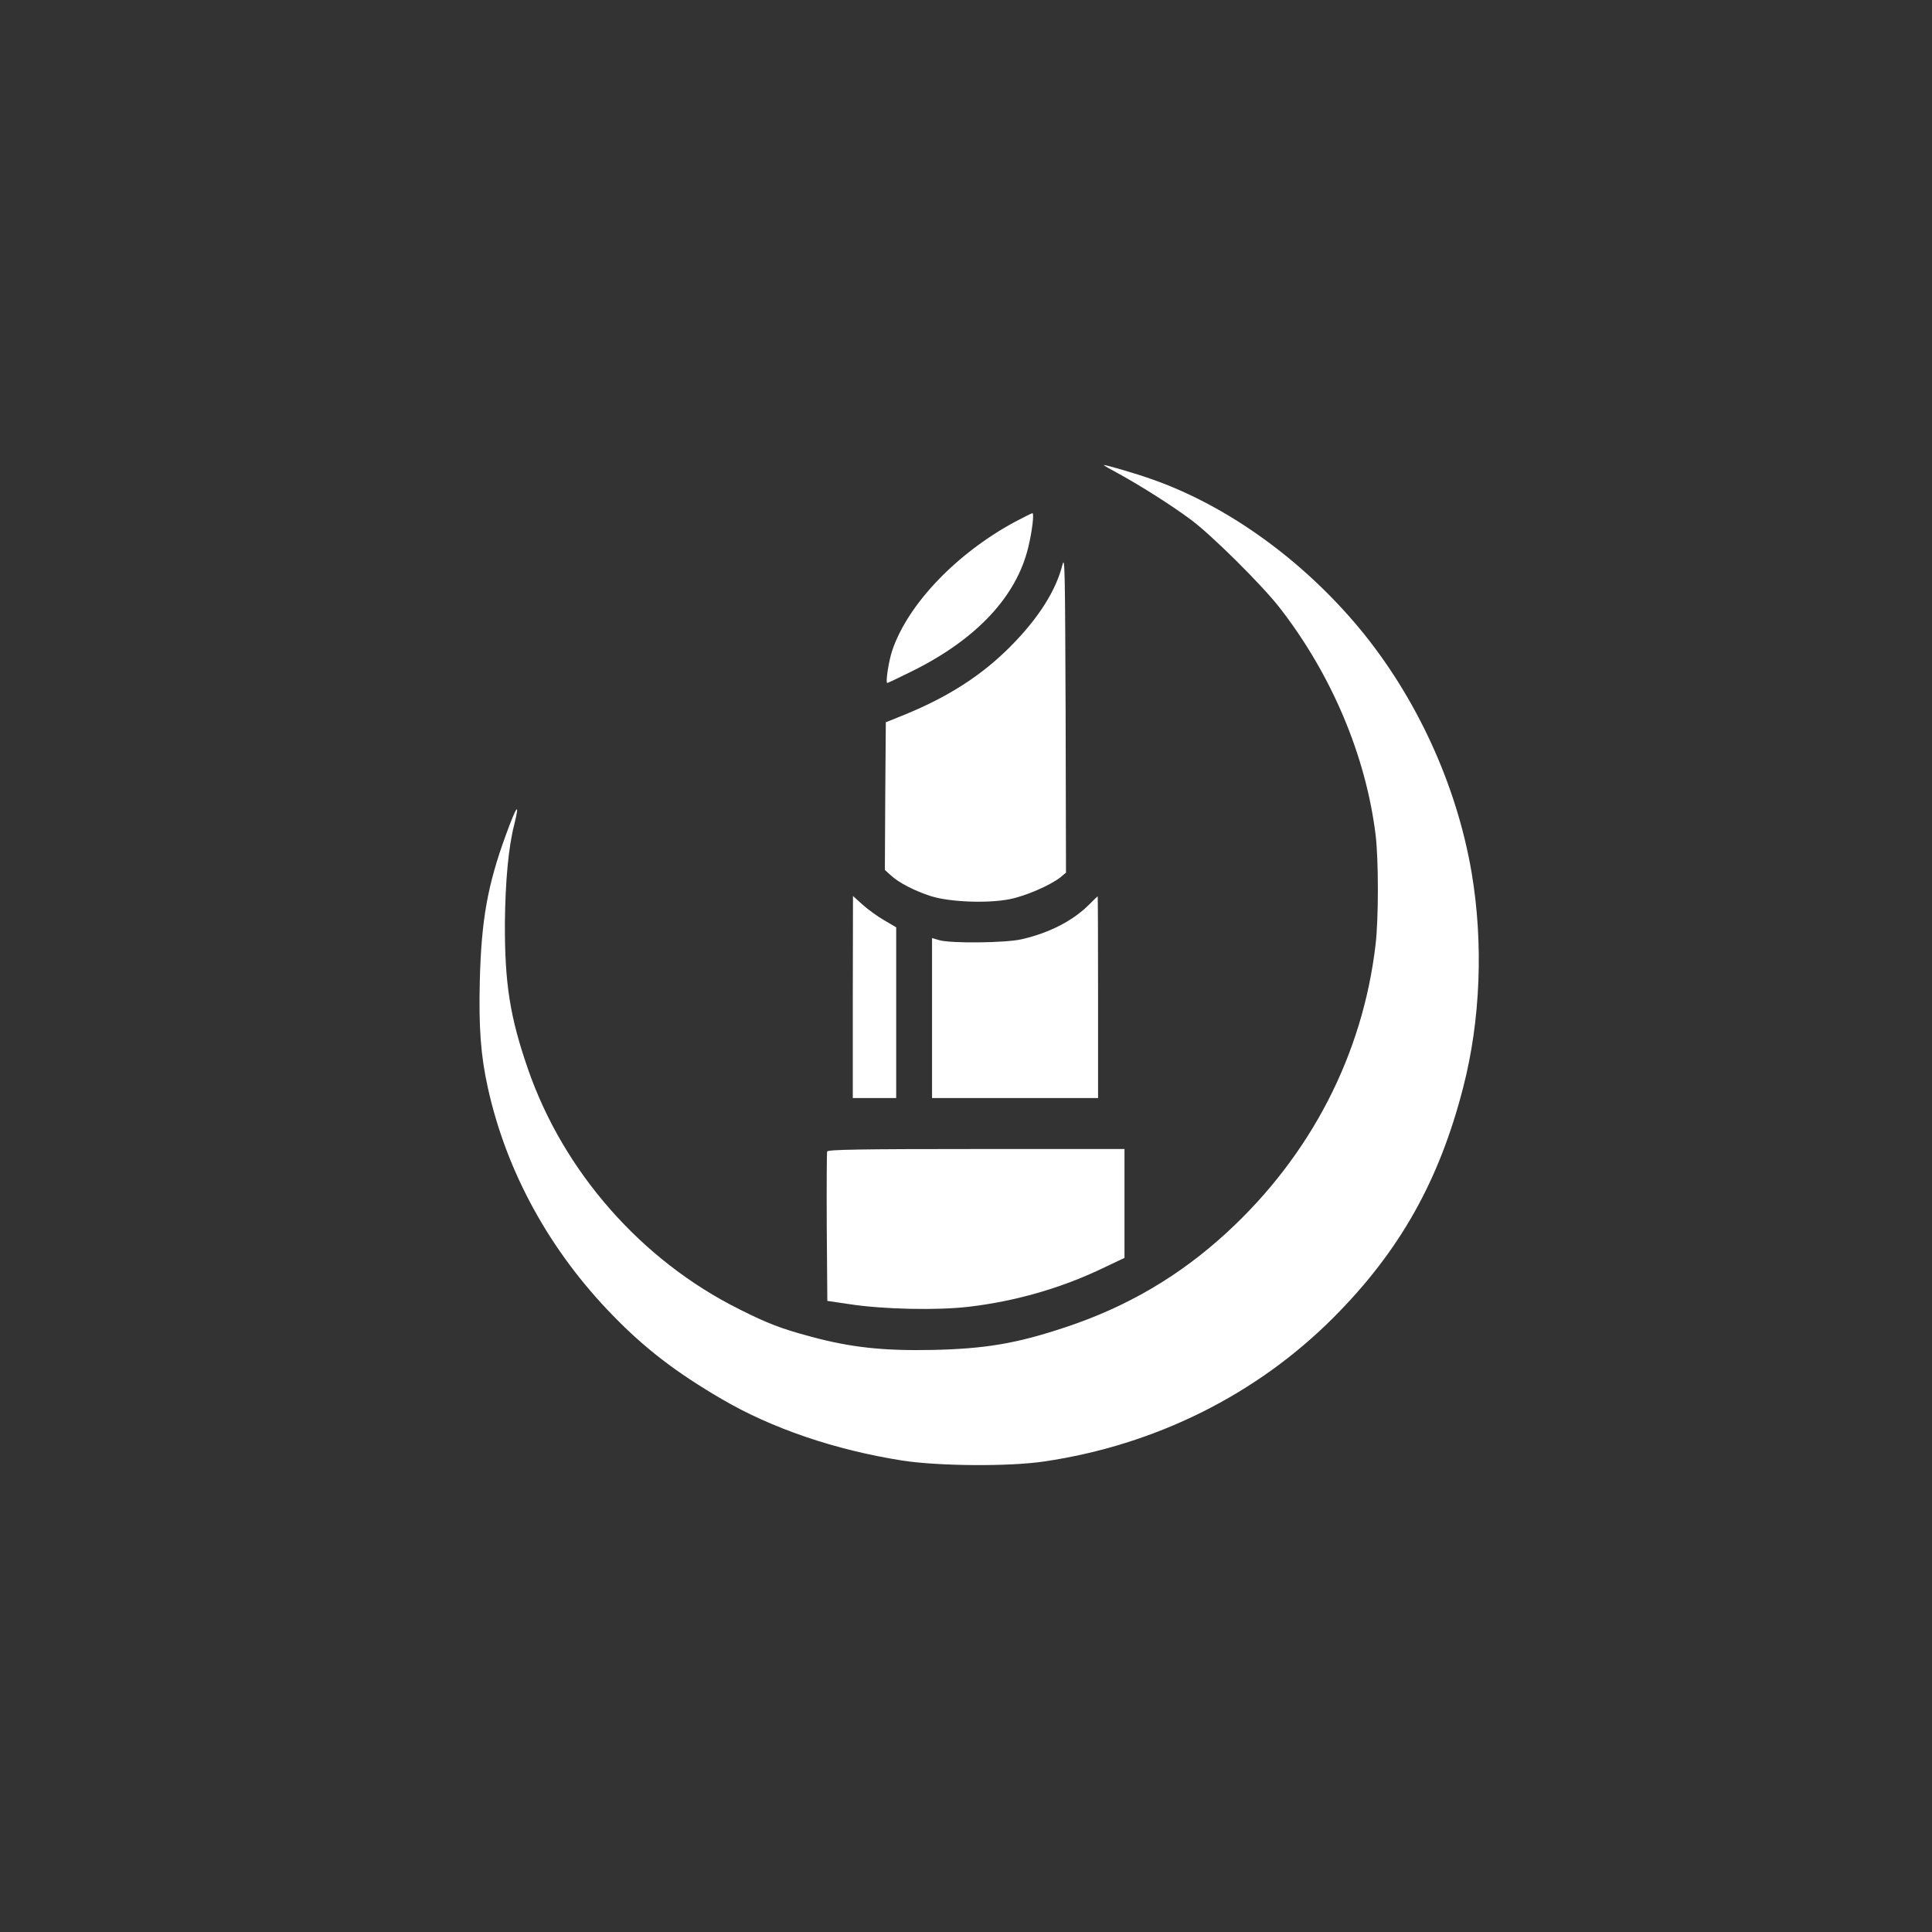 <?xml version="1.0" standalone="no"?>
<!DOCTYPE svg PUBLIC "-//W3C//DTD SVG 20010904//EN"
 "http://www.w3.org/TR/2001/REC-SVG-20010904/DTD/svg10.dtd">
<svg version="1.0" xmlns="http://www.w3.org/2000/svg"
 width="1024pt" height="1024pt" viewBox="0 0 1024 1024"
 preserveAspectRatio="xMidYMid meet">

<rect x="0" y="0" width="1024" height="1024" fill="#333333" stroke="none"/>

<g transform="translate(0,1024) scale(0.1,-0.1)"
fill="#ffffff" stroke="none">
<path d="M5850 7775 c0 -2 35 -22 78 -45 120 -66 278 -166 382 -243 110 -81
375 -344 470 -465 277 -355 459 -786 511 -1207 16 -133 16 -443 0 -580 -68
-585 -344 -1119 -789 -1528 -251 -231 -532 -395 -856 -502 -258 -86 -424 -114
-706 -120 -259 -5 -430 13 -644 71 -156 42 -225 68 -378 145 -518 258 -932
729 -1120 1274 -95 274 -123 452 -122 770 2 222 19 407 50 526 31 125 12 100
-45 -57 -97 -265 -130 -451 -138 -775 -6 -245 5 -395 43 -566 99 -446 328
-863 663 -1206 171 -176 336 -302 574 -441 267 -157 603 -271 958 -327 191
-30 568 -33 754 -5 590 87 1127 355 1535 765 349 351 558 722 685 1217 92 355
108 765 45 1138 -79 466 -293 932 -596 1297 -303 364 -702 650 -1099 789 -84
30 -255 80 -255 75z"/>
<path d="M5381 7475 c-310 -167 -567 -435 -651 -680 -19 -54 -38 -175 -27
-175 2 0 60 27 128 61 343 169 556 396 619 658 21 87 32 181 22 181 -4 0 -45
-21 -91 -45z"/>
<path d="M5631 7246 c-34 -136 -127 -283 -275 -432 -155 -156 -333 -270 -576
-368 l-85 -34 -3 -392 -2 -391 32 -29 c42 -39 128 -83 213 -110 98 -31 299
-39 416 -16 86 17 219 75 272 118 l27 23 -2 845 c-3 762 -4 839 -17 786z"/>
<path d="M4520 4956 l0 -536 115 0 115 0 0 453 0 452 -63 37 c-35 20 -86 57
-115 83 l-51 46 -1 -535z"/>
<path d="M5775 5448 c-86 -87 -211 -152 -359 -186 -83 -20 -378 -23 -438 -5
l-38 11 0 -424 0 -424 440 0 440 0 0 535 c0 294 -1 535 -2 534 -2 0 -21 -19
-43 -41z"/>
<path d="M4384 4137 c-2 -7 -3 -188 -2 -402 l3 -390 115 -17 c181 -28 467 -34
636 -14 245 29 486 98 704 202 l120 57 0 289 0 288 -785 0 c-612 0 -787 -3
-791 -13z"/>
</g>
</svg>
